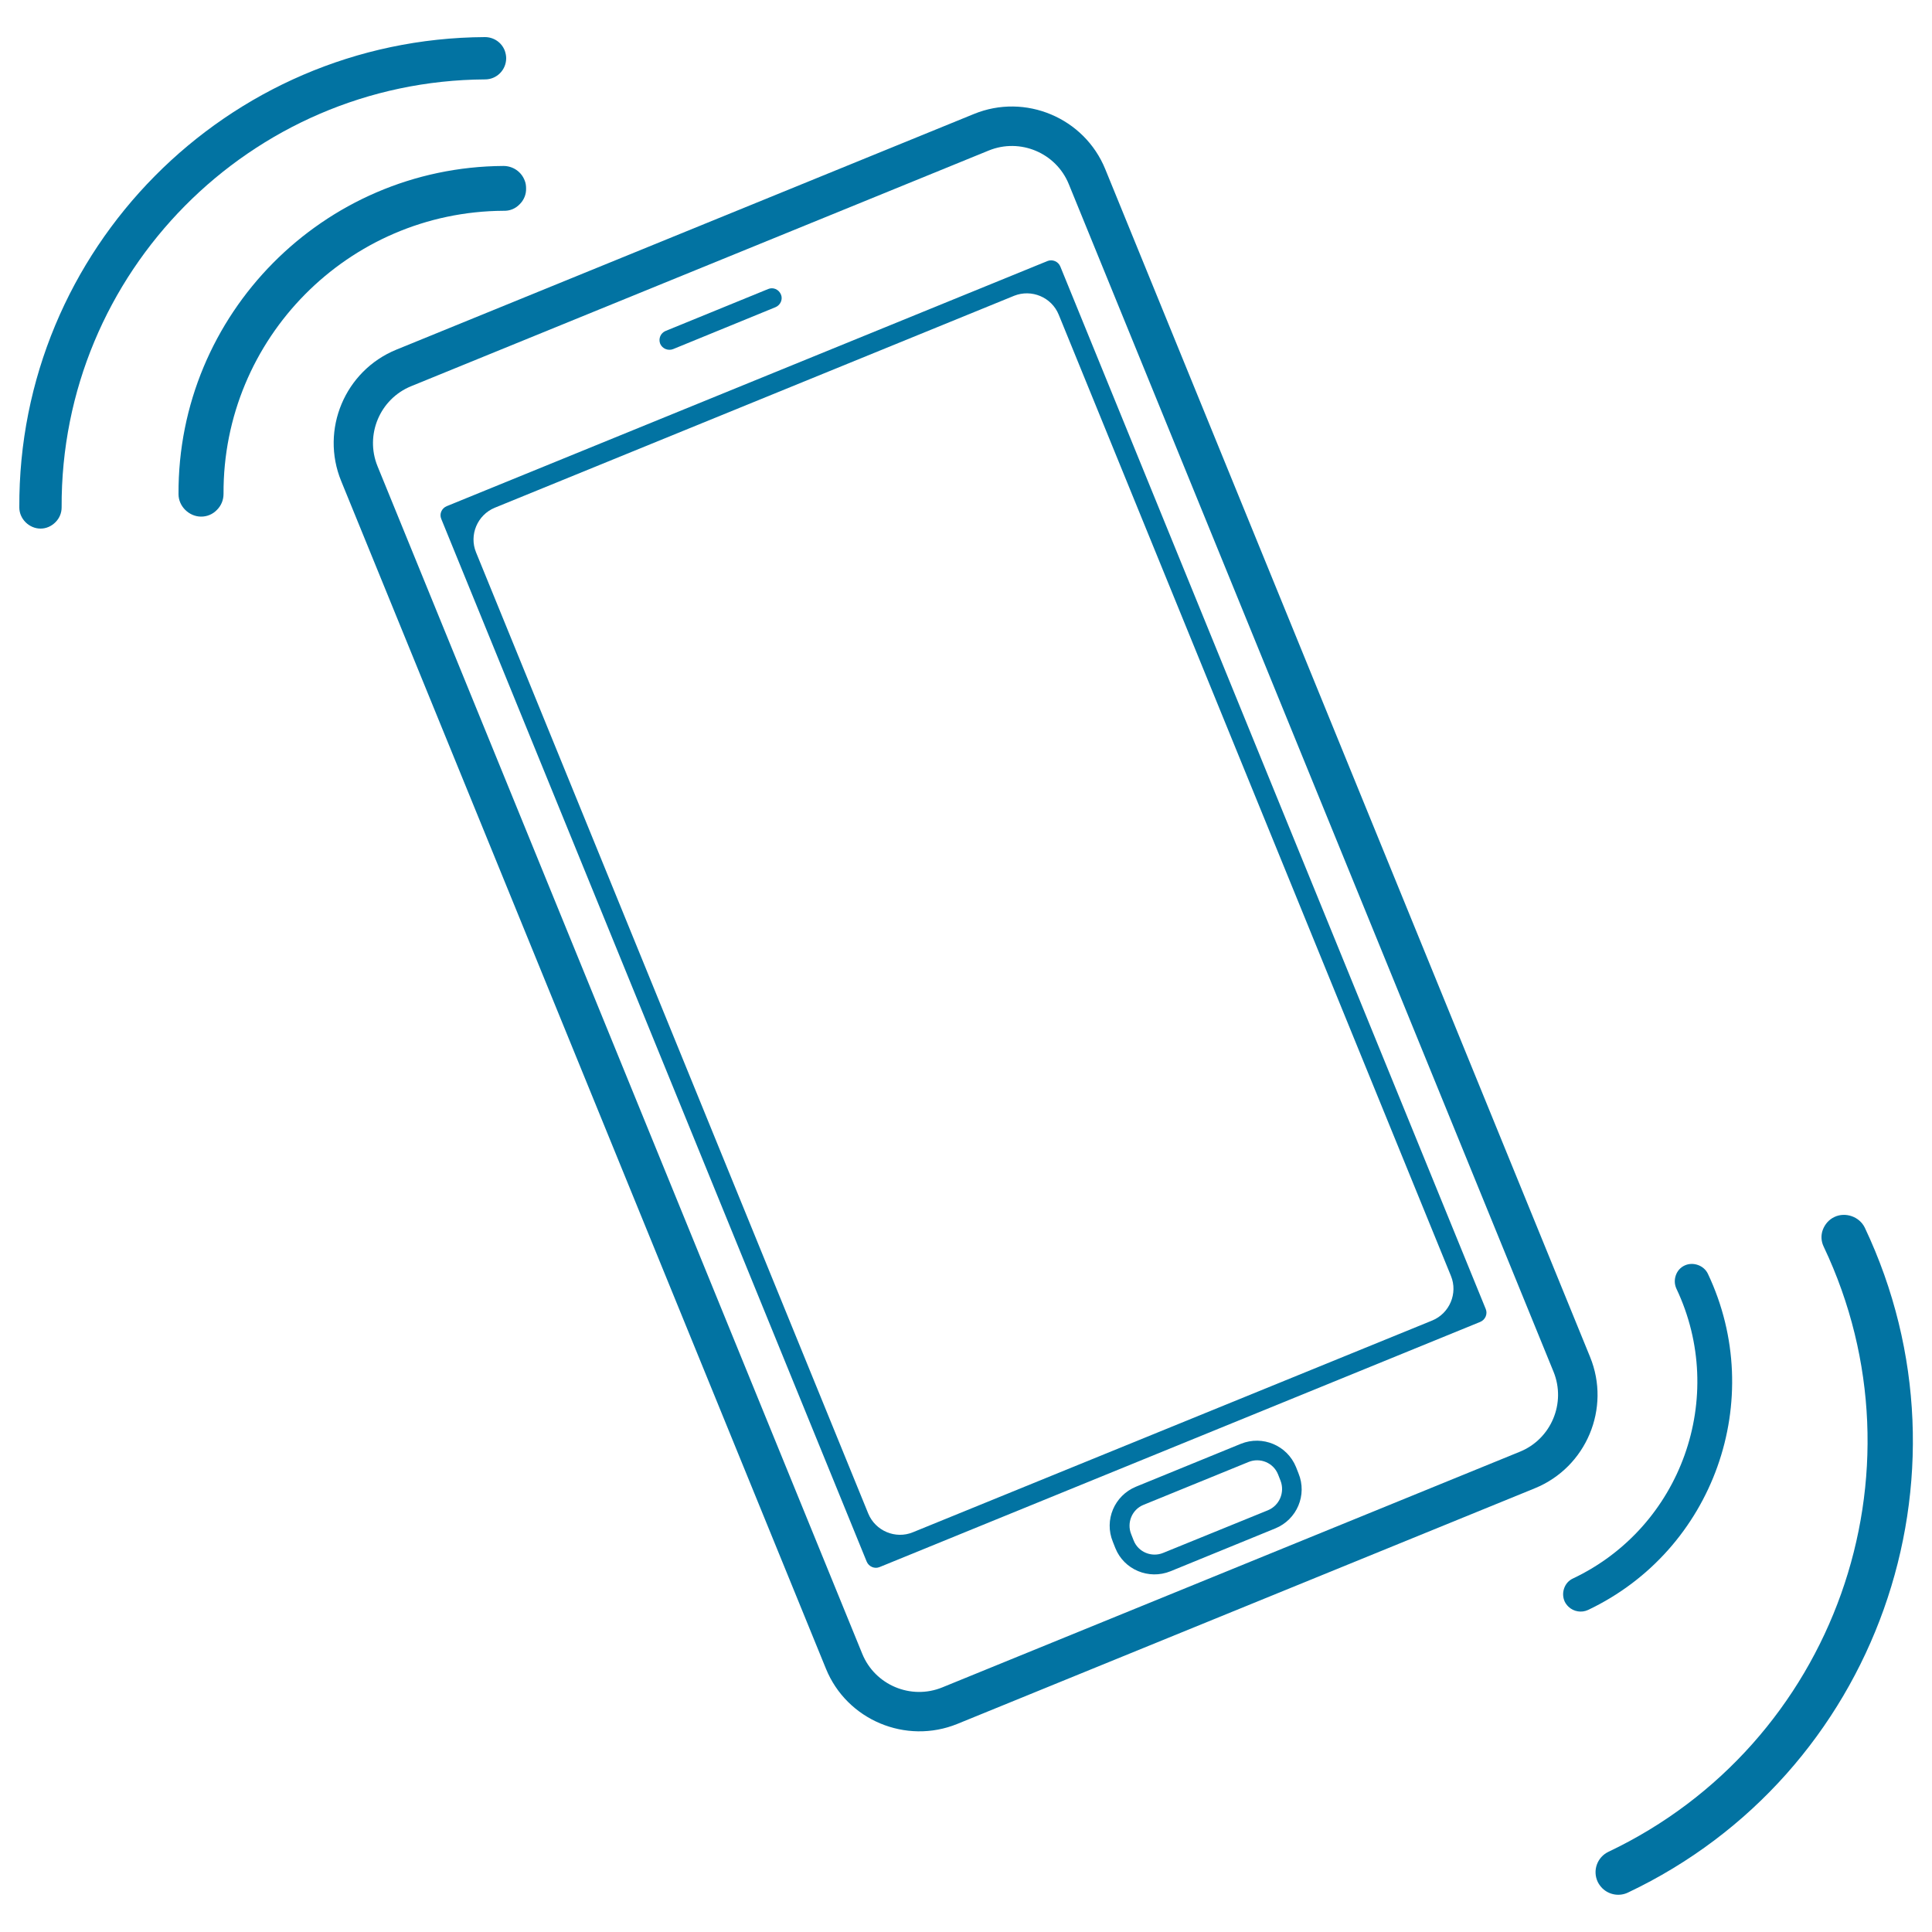 <svg xmlns="http://www.w3.org/2000/svg" viewBox="0 0 1000 1000" style="fill:#0273a2">
<title>Vibration SVG icon</title>
<path d="M176.6,249l250.9,614.7c10.8,26.6,41.4,39.4,68,28.6l299-122c26.6-10.9,39.4-41.4,28.5-68L572.1,87.6c-10.8-26.6-41.4-39.5-68-28.6l-299,122C178.5,191.9,165.7,222.4,176.6,249L176.6,249z M511.8,77.9c16.2-6.6,34.8,1.2,41.4,17.4l250.9,614.7c6.6,16.2-1.2,34.8-17.4,41.4l-299,122c-16.2,6.6-34.8-1.2-41.4-17.4L195.4,241.3c-6.6-16.2,1.2-34.8,17.4-41.4L511.8,77.9L511.8,77.9z"/><path d="M455.3,811.1l310.9-126.9c2.6-1.1,3.9-4.1,2.8-6.7L548.8,137.9c-1.1-2.6-4.1-3.8-6.6-2.8L231.2,262c-2.6,1.1-3.9,4-2.8,6.6l220.2,539.7C449.7,810.9,452.7,812.2,455.3,811.1L455.3,811.1z M548,162.9l203,497.5c3.7,9-0.7,19.4-9.7,23.1L472.5,793.1c-9,3.7-19.4-0.7-23.1-9.7l-203-497.5c-3.7-9,0.7-19.4,9.7-23.1l268.8-109.7C533.9,149.5,544.3,153.8,548,162.9z"/><path d="M348.4,180.7l53-21.7c2.6-1.1,3.9-4.1,2.8-6.6c-1.1-2.6-4-3.9-6.6-2.8l-53.1,21.7c-2.6,1.1-3.8,4-2.8,6.6C342.8,180.5,345.8,181.7,348.4,180.7z"/><path d="M670.8,759.3c-4.6-11.2-17.3-16.5-28.5-12L588,769.5c-11.2,4.6-16.6,17.3-12,28.5l1.3,3.3c4.5,11.2,17.3,16.5,28.5,12l54.3-22.2c11.2-4.6,16.6-17.3,12-28.5L670.8,759.3L670.8,759.3z M656.3,781.7L602,803.8c-5.9,2.4-12.8-0.4-15.2-6.4l-1.3-3.3c-2.4-5.9,0.4-12.8,6.4-15.2l54.4-22.2c5.9-2.4,12.8,0.4,15.2,6.4l1.3,3.3C665.1,772.4,662.3,779.2,656.3,781.7L656.3,781.7z"/><path d="M269,105.7c2.2-2.2,3.4-5.1,3.3-8.2c0-1.4-0.2-2.8-0.7-4c-1.7-4.6-6.1-7.6-11-7.6c-93.2,0.5-168.7,76.7-168.2,169.9c0,6.3,5.5,11.6,11.7,11.6c3.1,0,6-1.2,8.2-3.5c2.2-2.2,3.4-5.1,3.4-8.3c-0.4-80.4,64.6-146.1,145-146.5C263.9,109.2,266.8,108,269,105.7L269,105.7z"/><path d="M251.1,41.1c6,0,10.9-4.9,10.9-11c0-1.3-0.3-2.6-0.7-3.8c-1.6-4.3-5.7-7.1-10.3-7.1C117.4,19.9,9.3,129.1,10,262.7c0,5.9,5.1,10.9,11,10.9c2.9,0,5.6-1.2,7.7-3.3c2.1-2.1,3.2-4.8,3.2-7.7C31.3,141.1,129.6,41.8,251.1,41.1L251.1,41.1z"/><path d="M814.2,817c-2.2,1-3.8,2.8-4.6,5.1c-0.8,2.3-0.7,4.7,0.3,6.9c0.5,1,1.1,1.8,1.9,2.6c2.7,2.6,6.8,3.3,10.2,1.7c65-30.9,92.8-108.9,62-174c-2.1-4.4-7.7-6.3-12-4.3c-2.2,1-3.8,2.8-4.6,5.1c-0.8,2.3-0.7,4.7,0.3,6.9C894.3,723.1,870.3,790.4,814.2,817L814.2,817z"/><path d="M949.5,629.9c-2.8,1.3-4.9,3.7-6,6.6c-1.1,2.9-0.9,6.1,0.5,8.9c55.5,117.1,5.5,257.5-111.5,313.1c-5.8,2.8-8.3,9.7-5.5,15.6c0.6,1.2,1.4,2.3,2.4,3.3c3.5,3.4,8.8,4.3,13.2,2.2c128.7-61,183.6-215.4,122.6-344.2C962.4,629.7,955.2,627.2,949.5,629.9L949.5,629.9z"/>
</svg>